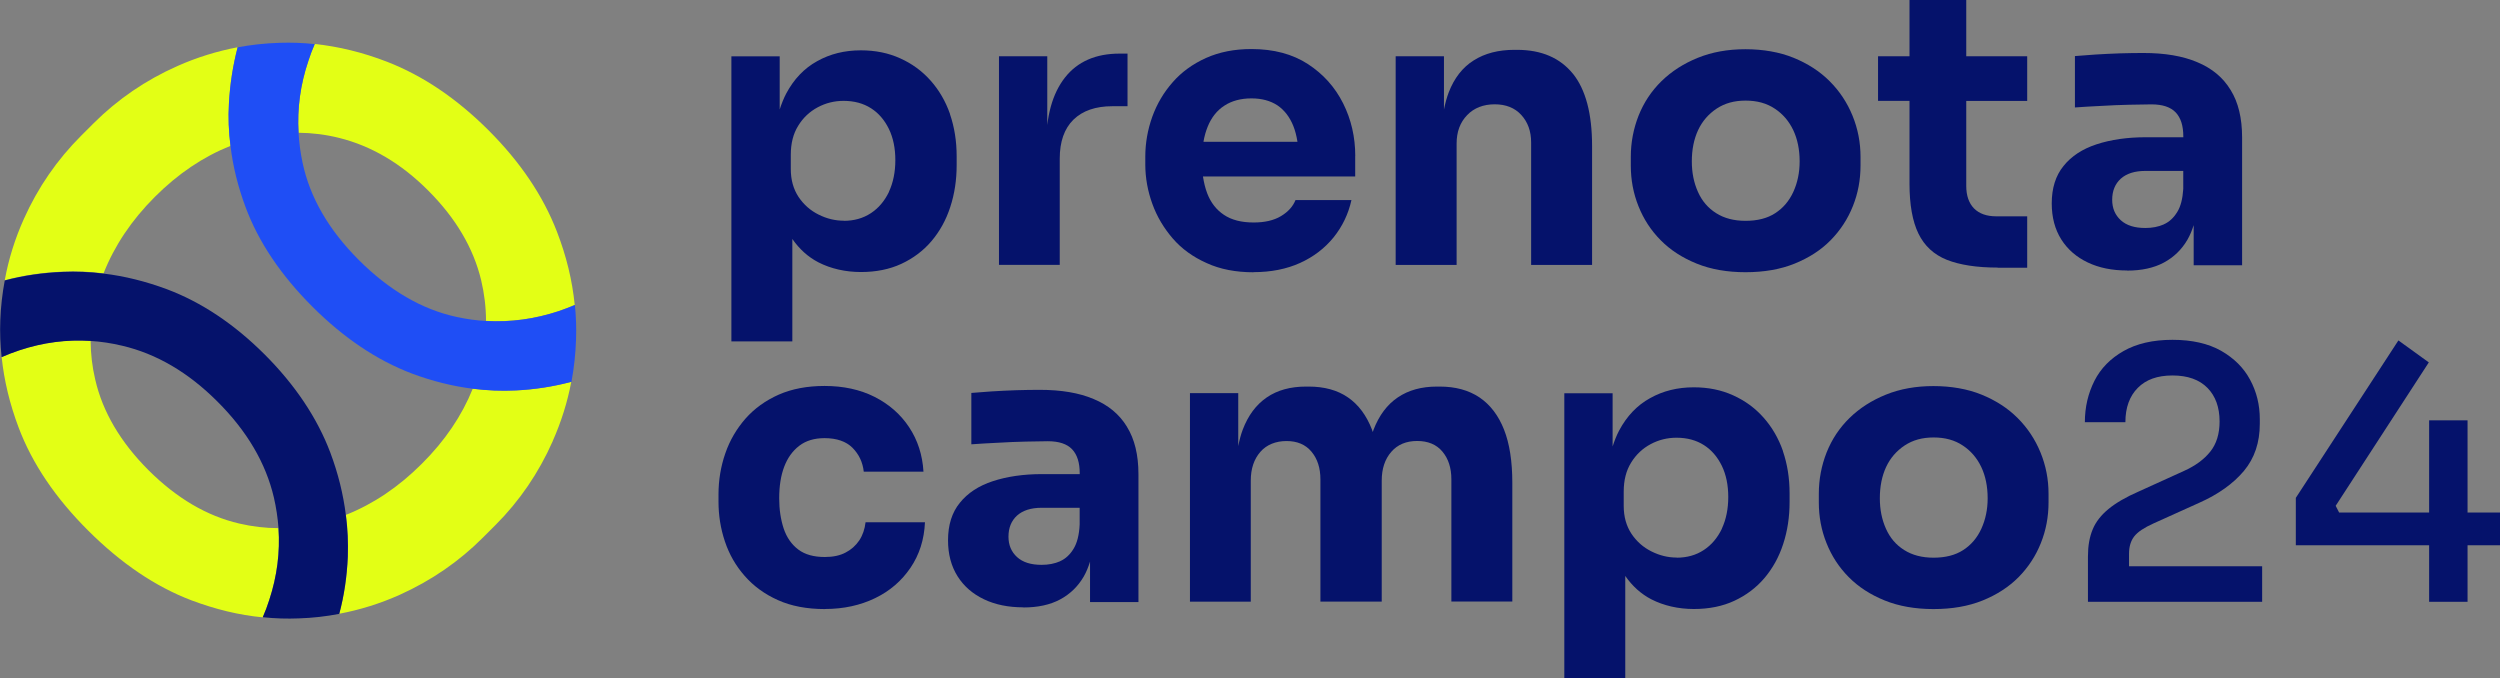<?xml version="1.0" encoding="UTF-8"?> <svg xmlns="http://www.w3.org/2000/svg" id="Livello_2" data-name="Livello 2" viewBox="0 0 405.29 109.97"><rect x="0" y="0" width="405.29" height="109.97" fill="#808080" stroke="none"/><defs><style> .cls-1 { fill: #05126b; } .cls-2 { fill: #e3ff15; } .cls-3 { fill: #1f4ef5; } </style></defs><g id="Livello_1-2" data-name="Livello 1"><g><g><path class="cls-1" d="M154.02,18.5c-.72-2.07-1.78-3.89-3.15-5.43-1.37-1.55-3.02-2.75-4.93-3.61-1.91-.87-4.04-1.3-6.38-1.3-2.63,0-4.99.58-7.09,1.76-2.11,1.16-3.77,2.92-5.01,5.24-.42.8-.76,1.67-1.06,2.59v-8.62h-7.83v46.22h9.88v-16.61c1.14,1.64,2.55,2.92,4.23,3.79,2.03,1.04,4.41,1.57,6.88,1.57s4.66-.44,6.57-1.33,3.54-2.11,4.87-3.67c1.33-1.57,2.36-3.4,3.05-5.53.7-2.13,1.04-4.39,1.04-6.82v-1.41c0-2.47-.37-4.74-1.08-6.82ZM144.12,31.1c-.72,1.49-1.68,2.63-2.94,3.46-1.26.83-2.73,1.24-4.41,1.24l.02-.02c-1.41,0-2.76-.33-4.08-.99-1.33-.66-2.4-1.6-3.25-2.86-.83-1.26-1.26-2.76-1.26-4.54v-2.28c0-1.86.39-3.42,1.2-4.72.79-1.3,1.86-2.3,3.17-3s2.71-1.04,4.19-1.04c1.74,0,3.21.41,4.45,1.2,1.24.79,2.2,1.93,2.9,3.36.7,1.45,1.04,3.13,1.04,5.06s-.35,3.63-1.04,5.12Z"></path><path class="cls-1" d="M161.95,42.95V9.12h7.83v14.5h-.19c0-4.77,1.02-8.45,3.05-11.04,2.03-2.59,4.99-3.89,8.85-3.89h1.3v8.53h-2.47c-2.71,0-4.81.73-6.3,2.18-1.49,1.47-2.22,3.58-2.22,6.32v17.22h-9.88.04Z"></path><path class="cls-1" d="M219.71,25.29c0-3.07-.66-5.93-1.97-8.54-1.31-2.61-3.21-4.74-5.7-6.36-2.49-1.62-5.55-2.44-9.16-2.44-2.75,0-5.2.48-7.37,1.45-2.15.97-3.96,2.28-5.39,3.92-1.45,1.64-2.55,3.5-3.31,5.59-.75,2.09-1.14,4.25-1.14,6.51v1.24c0,2.17.39,4.31,1.14,6.38.75,2.09,1.88,3.96,3.32,5.63s3.29,3,5.49,3.98c2.2,1.01,4.74,1.49,7.62,1.49l-.02-.02c2.84,0,5.35-.5,7.54-1.49,2.18-.99,3.98-2.36,5.43-4.14,1.43-1.78,2.4-3.79,2.9-6.05h-9.07c-.41,1.02-1.18,1.89-2.34,2.59s-2.63,1.04-4.45,1.04c-1.97,0-3.58-.41-4.81-1.24-1.22-.81-2.13-1.97-2.71-3.48-.32-.84-.54-1.76-.69-2.74h24.68v-3.32ZM195.78,20.55c.6-1.49,1.51-2.65,2.71-3.42,1.2-.79,2.69-1.18,4.39-1.18s3.09.39,4.23,1.14c1.12.77,1.97,1.88,2.55,3.31.31.77.53,1.64.68,2.59h-15.24c.15-.89.38-1.7.68-2.44Z"></path><path class="cls-1" d="M254.99,11.95c-2.09-2.57-5.1-3.87-9.05-3.87h-.43c-2.59,0-4.79.56-6.61,1.72-1.82,1.14-3.15,2.88-4.04,5.18-.32.84-.57,1.78-.77,2.77v-8.63h-7.83v33.83h9.88v-19.68c0-1.89.56-3.42,1.7-4.6,1.12-1.18,2.67-1.76,4.47-1.76s3.25.56,4.31,1.72c1.06,1.16,1.6,2.63,1.6,4.45v19.87h9.88v-19.31c0-5.22-1.04-9.12-3.11-11.7Z"></path><path class="cls-1" d="M282.98,44.13c-2.96,0-5.61-.46-7.91-1.39-2.3-.93-4.25-2.18-5.84-3.79-1.59-1.6-2.78-3.44-3.61-5.53-.83-2.07-1.24-4.27-1.24-6.57v-1.41c0-2.34.43-4.58,1.26-6.69.85-2.13,2.07-3.98,3.71-5.59,1.64-1.6,3.6-2.86,5.9-3.79s4.87-1.39,7.71-1.39,5.53.46,7.81,1.39c2.28.93,4.23,2.18,5.84,3.79s2.84,3.46,3.71,5.59c.87,2.13,1.3,4.35,1.3,6.69v1.41c0,2.3-.41,4.5-1.24,6.57-.83,2.09-2.03,3.92-3.61,5.53s-3.54,2.86-5.84,3.79c-2.3.93-4.95,1.39-7.96,1.39h.02ZM282.98,35.8c1.93,0,3.54-.41,4.81-1.24,1.28-.83,2.26-1.97,2.94-3.46.68-1.49,1.02-3.13,1.02-4.93,0-1.93-.35-3.63-1.04-5.08s-1.7-2.63-3-3.48c-1.3-.87-2.86-1.3-4.72-1.3s-3.38.43-4.7,1.3c-1.31.87-2.32,2.03-3,3.48-.68,1.47-1.02,3.15-1.02,5.08,0,1.82.33,3.46.99,4.93.66,1.49,1.64,2.63,2.96,3.46,1.31.83,2.9,1.24,4.76,1.24Z"></path><path class="cls-1" d="M328.64,16.35v-7.23h-9.88V0h-9.2v9.12h-5.1v7.23h5.1v13.4c0,3.42.48,6.13,1.45,8.12s2.49,3.4,4.6,4.25c2.11.83,4.85,1.26,8.27,1.26v.02h4.76v-8.33h-5.01c-1.57,0-2.76-.43-3.61-1.28-.83-.85-1.26-2.07-1.26-3.67v-13.76h9.88Z"></path><path class="cls-1" d="M361.6,14.56c-1.22-2.01-3.03-3.5-5.39-4.48-2.38-1.01-5.28-1.49-8.74-1.49-1.2,0-2.47.02-3.83.06-1.35.04-2.67.12-3.94.19-1.28.1-2.38.17-3.32.25v8.33c1.28-.1,2.69-.17,4.25-.25,1.57-.1,3.07-.15,4.56-.19,1.47-.04,2.67-.06,3.58-.06,1.8,0,3.11.43,3.94,1.3.83.87,1.24,2.17,1.24,3.89v.14h-6.09c-3.02,0-5.66.39-7.96,1.14-2.3.75-4.1,1.93-5.37,3.52-1.28,1.57-1.91,3.6-1.91,6.07,0,2.26.52,4.21,1.55,5.84,1.02,1.62,2.46,2.86,4.29,3.73,1.82.87,3.94,1.3,6.38,1.3v.02c2.34,0,4.33-.43,5.95-1.3,1.62-.87,2.9-2.11,3.83-3.71.41-.71.74-1.51,1.01-2.36v6.48l.02.02h7.83v-20.74c0-3.11-.62-5.68-1.86-7.67ZM350.79,36.38c-.89.39-1.89.58-3,.58-1.72,0-3.05-.41-3.98-1.26-.93-.85-1.39-1.95-1.39-3.31,0-1.43.46-2.57,1.39-3.42.93-.83,2.26-1.26,3.98-1.26h6.15v2.93c-.1,1.57-.41,2.82-.97,3.72-.58.95-1.3,1.62-2.18,2.01Z"></path><path class="cls-1" d="M133.74,98.74c-2.92,0-5.47-.48-7.62-1.45-2.17-.97-3.96-2.28-5.39-3.92-1.45-1.64-2.51-3.5-3.21-5.59-.7-2.09-1.04-4.23-1.04-6.46v-1.18c0-2.3.37-4.52,1.1-6.63.73-2.13,1.84-4,3.27-5.64,1.45-1.64,3.25-2.94,5.39-3.89,2.17-.95,4.64-1.41,7.44-1.41,3.03,0,5.74.58,8.08,1.76,2.34,1.18,4.21,2.8,5.61,4.91,1.39,2.09,2.18,4.5,2.34,7.23h-9.68c-.17-1.53-.77-2.8-1.82-3.87-1.04-1.04-2.57-1.57-4.54-1.57-1.64,0-3.02.41-4.1,1.24-1.08.83-1.89,1.95-2.44,3.4s-.81,3.15-.81,5.12c0,1.82.25,3.44.73,4.91.5,1.47,1.3,2.59,2.38,3.4,1.08.81,2.51,1.2,4.29,1.2,1.31,0,2.44-.23,3.36-.72.93-.48,1.66-1.14,2.22-1.97.56-.85.89-1.82,1.02-2.94h9.63c-.12,2.8-.91,5.26-2.34,7.37-1.45,2.13-3.34,3.77-5.74,4.93-2.4,1.16-5.1,1.76-8.14,1.76Z"></path><path class="cls-1" d="M182.69,69.17c-1.22-2.01-3.03-3.5-5.39-4.48-2.38-1.01-5.28-1.49-8.74-1.49-1.2,0-2.47.02-3.83.06-1.35.04-2.67.12-3.94.19-1.28.1-2.38.17-3.32.25v8.33c1.28-.1,2.69-.17,4.25-.25,1.57-.1,3.07-.15,4.56-.19,1.47-.04,2.67-.06,3.58-.06,1.8,0,3.11.43,3.94,1.3.83.87,1.24,2.17,1.24,3.89v.14h-6.11c-3.02,0-5.66.39-7.96,1.14-2.3.75-4.1,1.93-5.37,3.52-1.28,1.57-1.91,3.6-1.91,6.07,0,2.26.52,4.21,1.55,5.84,1.02,1.62,2.46,2.86,4.29,3.73,1.82.87,3.94,1.3,6.38,1.3v.02c2.34,0,4.33-.43,5.95-1.3,1.62-.87,2.9-2.11,3.83-3.71.42-.73.75-1.54,1.02-2.42v6.54l.02.02h7.83v-20.74c0-3.11-.62-5.68-1.86-7.67ZM171.86,90.99c-.89.39-1.89.58-3,.58-1.72,0-3.05-.41-3.98-1.26-.93-.85-1.39-1.95-1.39-3.31,0-1.43.46-2.57,1.39-3.42.93-.83,2.26-1.26,3.98-1.26h6.17v2.71c-.08,1.68-.41,3-.99,3.94-.58.95-1.3,1.62-2.18,2.01Z"></path><g><path class="cls-1" d="M243.83,69.65c-.91-2.3-2.24-4.04-3.98-5.22-1.76-1.18-3.9-1.76-6.46-1.76h-.43c-2.51,0-4.62.58-6.36,1.76-1.74,1.18-3.03,2.92-3.92,5.22-.05.12-.08.27-.13.39-.05-.13-.08-.27-.13-.39-.89-2.3-2.18-4.04-3.89-5.22s-3.83-1.76-6.38-1.76h-.43c-2.51,0-4.64.58-6.36,1.76-1.72,1.18-3.02,2.92-3.89,5.22-.31.81-.54,1.72-.73,2.67v-8.59h-7.83v33.81h9.86v-19.62c0-1.93.52-3.48,1.55-4.66,1.02-1.18,2.53-1.76,4.25-1.76s3.07.56,4.04,1.72c.97,1.16,1.45,2.65,1.45,4.5v19.81h9.94v-19.62c0-1.93.52-3.48,1.55-4.66,1.02-1.18,2.44-1.76,4.19-1.76s3.13.56,4.1,1.72c.97,1.16,1.45,2.65,1.45,4.5v19.81h9.88v-19.25c0-3.46-.44-6.34-1.35-8.64Z"></path><polygon class="cls-1" points="192.93 97.56 192.93 97.54 192.91 97.54 192.93 97.56"></polygon></g><path class="cls-1" d="M289.05,73.13c-.72-2.07-1.78-3.89-3.15-5.43-1.37-1.55-3.02-2.75-4.93-3.61-1.91-.87-4.04-1.3-6.38-1.3-2.63,0-4.99.58-7.09,1.76-2.11,1.16-3.77,2.92-5.01,5.24-.42.8-.76,1.67-1.06,2.59v-8.62h-7.83v46.22h9.88v-16.61c1.14,1.64,2.55,2.92,4.23,3.79,2.03,1.04,4.41,1.57,6.88,1.57s4.66-.44,6.57-1.33c1.91-.89,3.54-2.11,4.87-3.67,1.33-1.57,2.36-3.4,3.05-5.53.7-2.13,1.04-4.39,1.04-6.82v-1.41c0-2.47-.37-4.74-1.08-6.82ZM279.15,85.71c-.72,1.49-1.68,2.63-2.94,3.46s-2.73,1.24-4.41,1.24l.02-.02c-1.41,0-2.76-.33-4.08-.99-1.33-.66-2.4-1.6-3.25-2.86-.83-1.26-1.26-2.76-1.26-4.54v-2.28c0-1.86.39-3.42,1.2-4.72.79-1.3,1.86-2.3,3.17-3s2.71-1.04,4.19-1.04c1.74,0,3.21.41,4.45,1.2s2.2,1.93,2.9,3.36c.7,1.45,1.04,3.13,1.04,5.06s-.35,3.63-1.04,5.12Z"></path><path class="cls-1" d="M313.46,98.74c-2.96,0-5.61-.46-7.91-1.39s-4.25-2.18-5.84-3.79c-1.59-1.6-2.78-3.44-3.61-5.53-.83-2.07-1.24-4.27-1.24-6.57v-1.41c0-2.34.43-4.58,1.26-6.69.85-2.13,2.07-3.98,3.71-5.59,1.64-1.6,3.6-2.86,5.9-3.79,2.3-.93,4.87-1.39,7.71-1.39s5.53.46,7.81,1.39c2.28.93,4.23,2.18,5.84,3.79,1.6,1.6,2.84,3.46,3.71,5.59.87,2.13,1.3,4.35,1.3,6.69v1.41c0,2.3-.41,4.5-1.24,6.57-.83,2.09-2.03,3.92-3.61,5.53-1.59,1.6-3.54,2.86-5.84,3.79s-4.95,1.39-7.96,1.39h.02ZM313.46,90.41c1.93,0,3.54-.41,4.81-1.24,1.28-.83,2.26-1.97,2.94-3.46.68-1.49,1.02-3.13,1.02-4.93,0-1.93-.35-3.63-1.04-5.08s-1.7-2.63-3-3.48c-1.3-.87-2.86-1.3-4.72-1.3s-3.38.43-4.7,1.3c-1.31.87-2.32,2.03-3,3.48-.68,1.47-1.02,3.15-1.02,5.08,0,1.82.33,3.46.99,4.93.66,1.49,1.64,2.63,2.96,3.46,1.31.83,2.9,1.24,4.76,1.24Z"></path><path class="cls-1" d="M345.15,91.8v-2.03c0-1.16.29-2.11.85-2.82.56-.72,1.6-1.41,3.11-2.09l7.4-3.34c3.13-1.39,5.55-3.13,7.27-5.18,1.72-2.07,2.57-4.6,2.57-7.62v-.79c0-2.3-.52-4.41-1.57-6.36-1.04-1.95-2.61-3.5-4.7-4.7-2.09-1.18-4.72-1.78-7.89-1.78s-5.82.62-7.93,1.82c-2.11,1.2-3.69,2.8-4.72,4.83-1.02,2.03-1.55,4.25-1.55,6.71h6.57c0-2.38.68-4.23,2.01-5.57s3.17-2.01,5.63-2.01,4.35.68,5.66,2.01c1.31,1.33,1.97,3.15,1.97,5.45,0,1.99-.5,3.63-1.51,4.89-1.01,1.26-2.42,2.3-4.27,3.13l-7.35,3.34c-2.05.89-3.67,1.84-4.87,2.82-1.2.99-2.07,2.09-2.57,3.31-.52,1.24-.77,2.69-.77,4.39v7.35h28.24v-5.76h-21.61Z"></path><polygon class="cls-1" points="405.29 83.09 400.03 83.09 400.03 68.14 393.8 68.14 393.8 83.09 379.21 83.09 378.65 82 393.75 58.75 388.82 55.19 372.19 80.71 372.19 88.4 393.8 88.4 393.8 97.56 400.03 97.56 400.03 88.4 405.29 88.4 405.29 83.09"></polygon></g><g><path class="cls-2" d="M90.29,37.56c-2.24-5.8-5.93-11.29-11.1-16.45s-10.65-8.85-16.45-11.1c-3.9-1.51-7.83-2.47-11.71-2.88-.39.87-.72,1.78-1.02,2.69-1.3,3.85-1.84,7.75-1.6,11.7,2.18.02,4.37.29,6.55.83,5.24,1.3,10.07,4.14,14.46,8.54,4.47,4.47,7.33,9.32,8.58,14.52.52,2.2.79,4.41.79,6.61,3.98.23,7.91-.31,11.79-1.6.87-.29,1.74-.64,2.59-.99-.39-3.96-1.35-7.91-2.88-11.87ZM89.61,71.49c1.37-3.09,2.38-6.28,3-9.59-2.9.77-5.88,1.24-8.93,1.39-2.36.12-4.7.02-7.04-.27-1.76,4.37-4.5,8.43-8.25,12.16-3.77,3.77-7.87,6.53-12.31,8.29.29,2.24.39,4.5.31,6.77-.14,3.17-.58,6.26-1.39,9.26,3.38-.64,6.65-1.66,9.8-3.07,5.14-2.32,9.63-5.41,13.49-9.28l2.05-2.05c3.87-3.87,6.98-8.41,9.28-13.61ZM45.15,85.62c-2.11,0-4.25-.25-6.38-.75-5.24-1.22-10.13-4.1-14.69-8.64-4.56-4.56-7.44-9.47-8.64-14.69-.5-2.11-.73-4.19-.75-6.28-3.87-.25-7.69.25-11.5,1.51-.99.33-1.97.7-2.92,1.12.39,3.79,1.31,7.6,2.75,11.42,2.2,5.84,5.97,11.42,11.29,16.72,5.32,5.3,10.88,9.07,16.72,11.29,3.87,1.45,7.71,2.4,11.56,2.76.41-.93.75-1.86,1.06-2.82,1.26-3.85,1.76-7.71,1.49-11.62l.02-.02ZM25.1,31.92c3.77-3.77,7.85-6.51,12.26-8.27-.29-2.3-.39-4.6-.25-6.9.17-3.11.64-6.13,1.41-9.09-3.34.64-6.59,1.64-9.72,3.03-5.2,2.3-9.72,5.41-13.61,9.28l-2.05,2.05c-3.87,3.87-6.98,8.35-9.28,13.49-1.43,3.19-2.47,6.5-3.09,9.92,3.05-.81,6.19-1.26,9.39-1.39,2.2-.1,4.43,0,6.63.27,1.76-4.47,4.54-8.62,8.31-12.39Z"></path><path class="cls-3" d="M92.61,61.9c-2.9.77-5.88,1.24-8.93,1.39-2.36.12-4.7.02-7.04-.27-3.29-.41-6.59-1.24-9.88-2.47-5.66-2.15-11.04-5.76-16.14-10.86-5.1-5.1-8.7-10.46-10.79-16.06-1.24-3.32-2.07-6.65-2.46-9.97-.29-2.3-.39-4.6-.25-6.9.17-3.11.64-6.13,1.41-9.09,2.22-.41,4.48-.66,6.79-.73,1.89-.06,3.79,0,5.7.21-.39.87-.72,1.78-1.02,2.69-1.3,3.85-1.84,7.75-1.6,11.7.1,1.62.31,3.25.66,4.87,1.2,5.63,4.23,10.86,9.12,15.75s10.23,8.02,15.85,9.22c1.6.35,3.21.58,4.79.66,3.98.23,7.91-.31,11.79-1.6.87-.29,1.74-.64,2.59-.99.19,1.84.25,3.69.19,5.55-.08,2.36-.33,4.66-.75,6.92h-.04Z"></path><path class="cls-1" d="M54.99,99.52c-2.13.41-4.31.66-6.53.73-1.95.08-3.9.02-5.86-.19.41-.93.75-1.86,1.06-2.82,1.26-3.85,1.76-7.71,1.49-11.62-.12-1.66-.37-3.31-.75-4.97-1.31-5.59-4.37-10.79-9.16-15.56-4.72-4.72-9.88-7.75-15.46-9.05-1.7-.41-3.4-.66-5.1-.77-3.87-.25-7.69.25-11.5,1.51-.99.33-1.97.7-2.92,1.12-.21-2.01-.29-4-.21-6.01.08-2.18.33-4.33.72-6.42,3.05-.81,6.19-1.26,9.39-1.39,2.2-.1,4.43,0,6.63.27,3.42.41,6.82,1.26,10.25,2.53,5.61,2.11,10.9,5.63,15.85,10.57s8.56,10.34,10.67,15.95c1.26,3.36,2.09,6.73,2.51,10.11.29,2.24.39,4.5.31,6.77-.14,3.17-.58,6.26-1.39,9.26l.02-.02Z"></path></g></g></g></svg> 